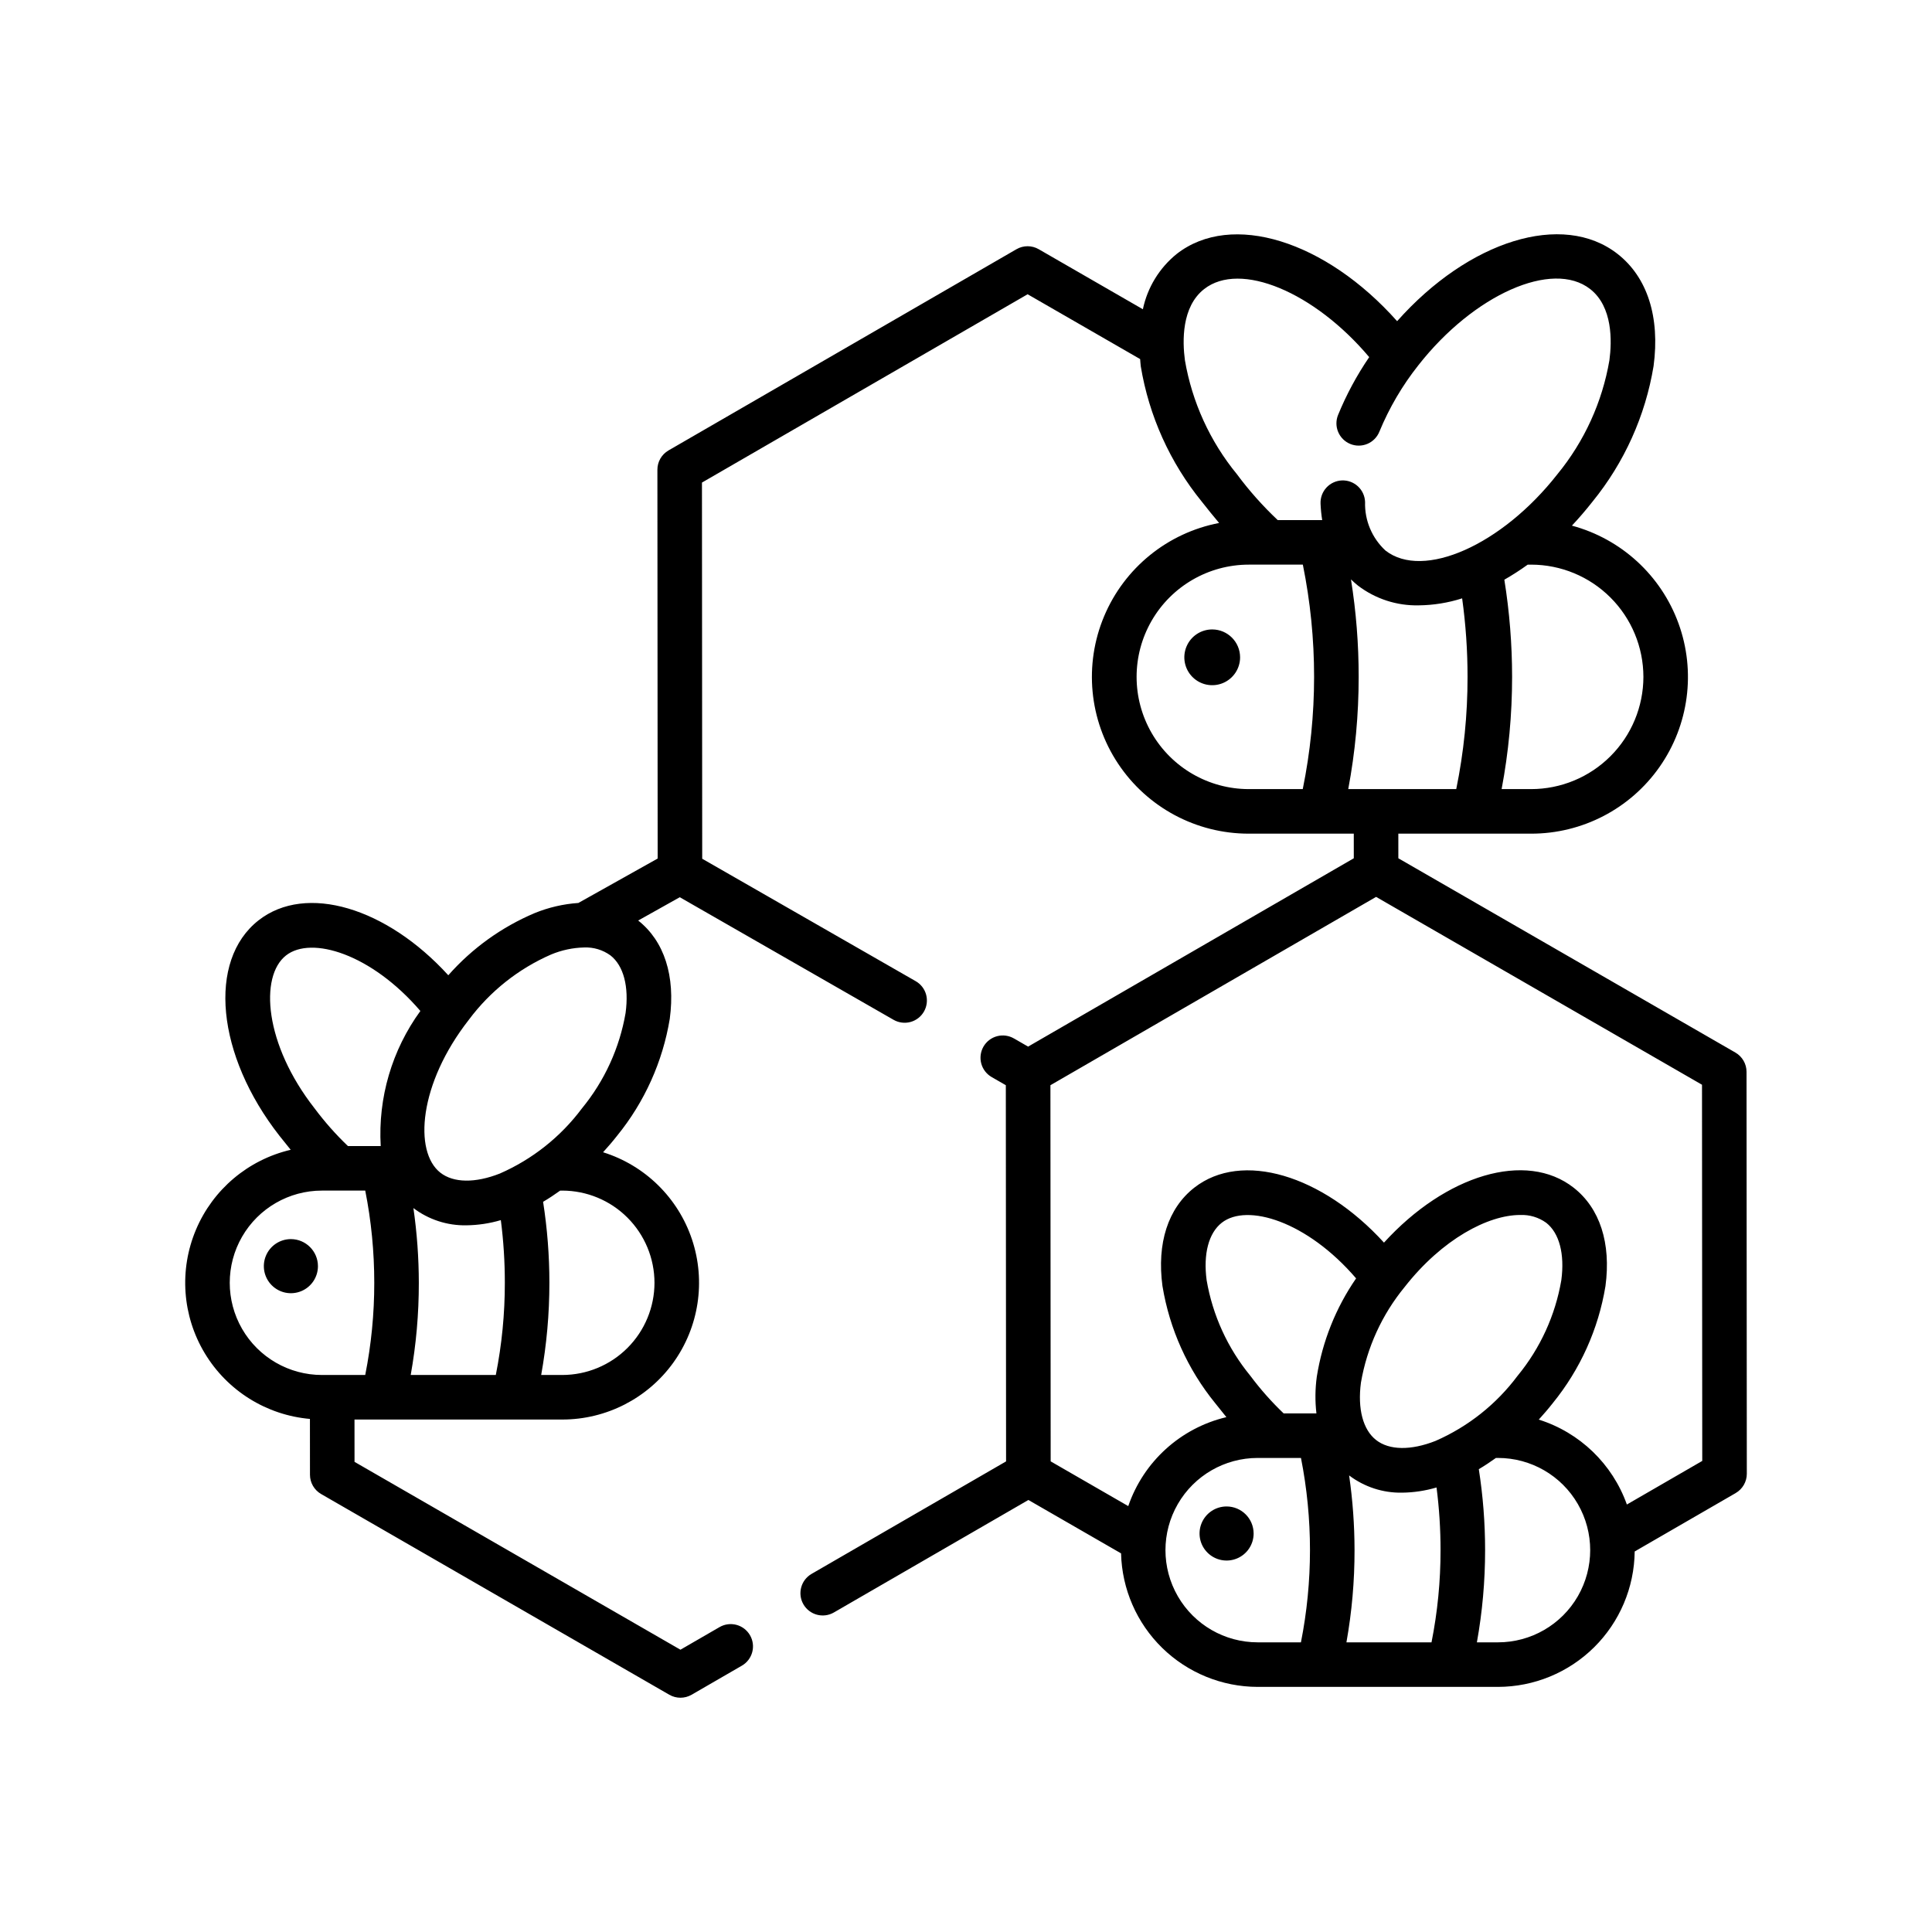 <?xml version="1.0" encoding="UTF-8"?>
<!-- Uploaded to: SVG Repo, www.svgrepo.com, Generator: SVG Repo Mixer Tools -->
<svg fill="#000000" width="800px" height="800px" version="1.1" viewBox="144 144 512 512" xmlns="http://www.w3.org/2000/svg">
 <path d="m606.85 428.05c0-2.109-1.129-4.059-2.957-5.113l-89.316-51.484-0.004-6.523h35.203c13.551 0.008 26.25-6.594 34.023-17.688 7.777-11.094 9.656-25.285 5.027-38.016-4.625-12.734-15.172-22.41-28.254-25.926 1.871-1.988 3.684-4.102 5.441-6.336 8.438-10.363 14.023-22.75 16.199-35.938 1.742-12.992-1.641-23.547-9.52-29.719-14.57-11.406-39.48-3.535-58.441 17.809-18.941-21.305-43.879-29.184-58.426-17.809-4.582 3.707-7.746 8.883-8.953 14.648l-27.602-15.91c-1.824-1.055-4.078-1.055-5.902 0.004l-92.207 53.32c-1.824 1.055-2.949 3.004-2.945 5.113l0.07 103.04-21.016 11.773c-3.977 0.27-7.879 1.176-11.57 2.68-8.77 3.707-16.598 9.34-22.898 16.48-16.352-17.941-37.695-24.402-50.277-14.562-13.617 10.664-11.188 35.746 5.531 57.102 0.973 1.242 1.969 2.484 2.977 3.707l0.004 0.004c-11.273 2.637-20.605 10.508-25.105 21.172-4.504 10.668-3.637 22.844 2.34 32.762 5.973 9.918 16.328 16.383 27.859 17.391l0.012 14.789v0.004c0.004 2.109 1.129 4.059 2.957 5.109l92.277 53.195c1.828 1.051 4.078 1.051 5.902-0.004l13.32-7.703c2.824-1.633 3.789-5.246 2.156-8.066-1.633-2.824-5.242-3.789-8.066-2.16l-10.367 5.996-86.371-49.785-0.008-11.211h55.078l-0.004-0.004c11.648 0 22.586-5.602 29.398-15.051 6.809-9.449 8.66-21.598 4.977-32.648s-12.457-19.66-23.574-23.133c1.273-1.402 2.523-2.844 3.711-4.363 7.273-8.938 12.09-19.625 13.965-31 1.52-11.348-1.457-20.59-8.371-26.047l11.023-6.176 56.648 32.484c1.355 0.781 2.969 0.988 4.481 0.582 1.512-0.41 2.801-1.402 3.578-2.762 0.781-1.359 0.988-2.973 0.578-4.484-0.41-1.512-1.406-2.797-2.766-3.574l-56.574-32.445-0.066-99.688 86.305-49.906 4.129 2.379 25.688 14.801c0.062 0.629 0.078 1.23 0.164 1.871l-0.004-0.004c2.176 13.188 7.762 25.574 16.199 35.938 1.484 1.898 3.019 3.785 4.57 5.629-13.656 2.621-25.098 11.902-30.477 24.73-5.383 12.824-3.984 27.492 3.719 39.07 7.703 11.582 20.688 18.539 34.598 18.535h27.848l0.004 6.523-86.312 49.91-3.738-2.156v0.004c-1.359-0.793-2.977-1.008-4.492-0.605-1.52 0.406-2.812 1.398-3.598 2.758-0.781 1.363-0.992 2.981-0.582 4.496 0.41 1.516 1.41 2.805 2.773 3.582l3.734 2.152 0.066 99.691-51.547 29.812c-2.824 1.633-3.789 5.246-2.156 8.07 1.633 2.82 5.246 3.789 8.066 2.156l51.555-29.816 24.555 14.152v0.004c0.23 9.449 4.141 18.438 10.902 25.047 6.762 6.609 15.84 10.316 25.293 10.332h63.699c9.543-0.016 18.699-3.789 25.48-10.504 6.781-6.719 10.641-15.84 10.742-25.383l26.766-15.477v-0.004c1.824-1.055 2.949-3.004 2.949-5.113zm-366.06 80.336h-11.477c-8.727 0-16.793-4.66-21.156-12.219-4.363-7.559-4.363-16.871 0-24.43s12.43-12.215 21.156-12.215h11.48c1.598 8.047 2.394 16.227 2.391 24.43 0.008 8.203-0.797 16.387-2.394 24.434zm-4.586-60.672c-3.223-3.078-6.18-6.426-8.844-9.996-13.285-16.961-14.641-34.973-7.551-40.523 6.731-5.269 22.633-0.383 35.598 14.73l-0.004-0.004c-7.535 10.359-11.25 23.008-10.508 35.793zm39.191 60.672h-22.551c1.441-8.066 2.16-16.242 2.148-24.434-0.008-6.625-0.488-13.238-1.434-19.797 4.035 3.055 8.984 4.664 14.047 4.566 3.09-0.039 6.16-0.5 9.121-1.375 0.711 5.508 1.062 11.055 1.059 16.605 0.008 8.203-0.793 16.387-2.391 24.434zm42.051-24.43v-0.004c-0.008 6.477-2.582 12.688-7.164 17.27-4.578 4.578-10.789 7.156-17.266 7.164h-5.598c1.449-8.066 2.18-16.242 2.176-24.434 0-7.184-0.559-14.359-1.668-21.461 1.531-0.895 3.035-1.906 4.527-2.969h0.562c6.477 0.008 12.688 2.582 17.266 7.164 4.582 4.578 7.156 10.789 7.164 17.266zm-7.656-71.527c-1.594 9.289-5.578 18.004-11.559 25.289-5.637 7.555-13.145 13.512-21.781 17.289-6.531 2.57-12.27 2.492-15.75-0.234-7.09-5.551-5.731-23.559 7.551-40.523v-0.004c5.637-7.555 13.145-13.516 21.781-17.285 2.785-1.164 5.758-1.801 8.773-1.871 2.496-0.102 4.953 0.641 6.977 2.106 3.477 2.723 4.938 8.277 4.008 15.234zm269.73-89.051c-0.012 7.887-3.144 15.445-8.723 21.02-5.574 5.578-13.133 8.715-21.02 8.723h-7.832c1.852-9.805 2.781-19.762 2.777-29.742 0-8.625-0.688-17.234-2.055-25.75 2.133-1.219 4.203-2.555 6.195-3.992h0.918-0.004c7.887 0.008 15.445 3.144 21.02 8.723 5.578 5.574 8.711 13.133 8.723 21.02zm-90.277 29.742h-14.324c-10.617-0.012-20.426-5.684-25.73-14.879-5.305-9.199-5.305-20.527 0-29.727 5.305-9.195 15.113-14.867 25.73-14.879h14.348c3.984 19.629 3.977 39.859-0.023 59.484zm4.715-75.652c0.059 1.461 0.207 2.914 0.434 4.359h-11.785c-3.949-3.723-7.566-7.785-10.801-12.145-7.144-8.707-11.898-19.121-13.793-30.223-0.672-5.027-0.906-14.156 5.098-18.852 9.547-7.484 29.199 0.781 43.742 18.035-3.277 4.801-6.043 9.934-8.246 15.316-0.594 1.453-0.586 3.078 0.023 4.523 0.609 1.445 1.766 2.59 3.219 3.18s3.082 0.578 4.527-0.031c1.441-0.613 2.586-1.773 3.172-3.231 2.606-6.309 6.074-12.227 10.312-17.578 14.711-18.781 35.578-28.035 45.555-20.215 6.004 4.699 5.769 13.828 5.098 18.852-1.895 11.102-6.648 21.516-13.793 30.223-14.707 18.781-35.559 28.035-45.555 20.219-3.578-3.309-5.551-8-5.406-12.871-0.055-1.57-0.727-3.055-1.875-4.125-1.148-1.074-2.676-1.645-4.246-1.586-1.57 0.059-3.051 0.742-4.117 1.895-1.066 1.152-1.629 2.684-1.562 4.254zm8.062 20.078c0.594 0.582 1.215 1.133 1.863 1.652 4.613 3.512 10.281 5.356 16.074 5.227 3.914-0.039 7.797-0.664 11.523-1.855 0.957 6.894 1.438 13.848 1.434 20.809 0.012 9.992-0.992 19.957-2.996 29.742h-28.621c1.844-9.805 2.769-19.762 2.762-29.742 0.008-8.652-0.672-17.289-2.039-25.832zm-13.258 281.69h-11.473c-8.727 0-16.793-4.656-21.156-12.215-4.367-7.562-4.367-16.875 0-24.434 4.363-7.559 12.43-12.215 21.156-12.215h11.48c3.188 16.133 3.184 32.73-0.008 48.863zm4.102-60.672h-8.691c-3.219-3.078-6.18-6.422-8.844-9.996-5.984-7.285-9.965-16-11.559-25.293-0.93-6.957 0.531-12.508 4.008-15.234 6.715-5.254 22.621-0.387 35.598 14.738l0.004 0.004c-5.371 7.793-8.93 16.691-10.414 26.039-0.445 3.231-0.48 6.504-0.102 9.742zm30.5 60.672h-22.547c1.441-8.066 2.16-16.242 2.148-24.434-0.008-6.625-0.484-13.238-1.434-19.797 4.039 3.055 8.984 4.664 14.047 4.566 3.086-0.035 6.156-0.5 9.117-1.375 0.711 5.508 1.066 11.055 1.062 16.605 0.008 8.203-0.793 16.387-2.394 24.434zm-18.699-68.844v-0.004c1.594-9.289 5.578-18.008 11.559-25.293 9.996-12.766 22.184-19.113 30.625-19.113 2.469-0.105 4.898 0.621 6.906 2.062 3.481 2.723 4.938 8.273 4.008 15.23-1.59 9.293-5.574 18.008-11.559 25.293h-0.004c-5.633 7.555-13.137 13.516-21.773 17.289-6.527 2.574-12.273 2.496-15.75-0.238-3.481-2.723-4.941-8.273-4.012-15.23zm36.324 68.844h-5.598c1.449-8.062 2.18-16.238 2.176-24.434 0-7.184-0.559-14.359-1.668-21.457 1.531-0.895 3.035-1.906 4.527-2.969h0.562v-0.004c8.727 0 16.793 4.656 21.156 12.215 4.363 7.559 4.363 16.871 0 24.434-4.363 7.559-12.43 12.215-21.156 12.215zm34.148-36.523c-3.828-10.746-12.469-19.074-23.348-22.504 1.273-1.402 2.519-2.844 3.711-4.363l-0.004 0.004c7.277-8.941 12.094-19.629 13.965-31.004 1.527-11.379-1.469-20.648-8.43-26.094-12.609-9.879-33.902-3.402-50.262 14.555-16.355-17.938-37.695-24.395-50.273-14.559-6.961 5.449-9.957 14.723-8.43 26.098h0.004c1.871 11.371 6.684 22.059 13.961 31 0.973 1.242 1.969 2.484 2.977 3.715v-0.004c-12.141 2.879-21.953 11.777-26.008 23.578l-20.562-11.855-0.066-99.684 86.309-49.91 86.367 49.785 0.066 99.691zm-346.88-63.164c0 2.898-1.746 5.512-4.426 6.621-2.68 1.109-5.762 0.496-7.812-1.555s-2.664-5.133-1.555-7.812c1.109-2.676 3.723-4.426 6.625-4.426 3.957 0.008 7.164 3.215 7.168 7.172zm244.38-161.35c0 2.988-1.801 5.68-4.559 6.824-2.762 1.145-5.941 0.512-8.055-1.602s-2.746-5.289-1.602-8.051c1.141-2.762 3.836-4.562 6.824-4.562 4.078 0.004 7.387 3.309 7.391 7.391zm3.586 232.2c0 2.898-1.746 5.512-4.426 6.617-2.676 1.109-5.758 0.496-7.809-1.555s-2.66-5.133-1.551-7.809c1.109-2.68 3.723-4.426 6.621-4.422 3.957 0.004 7.16 3.211 7.164 7.168z"/>
</svg>